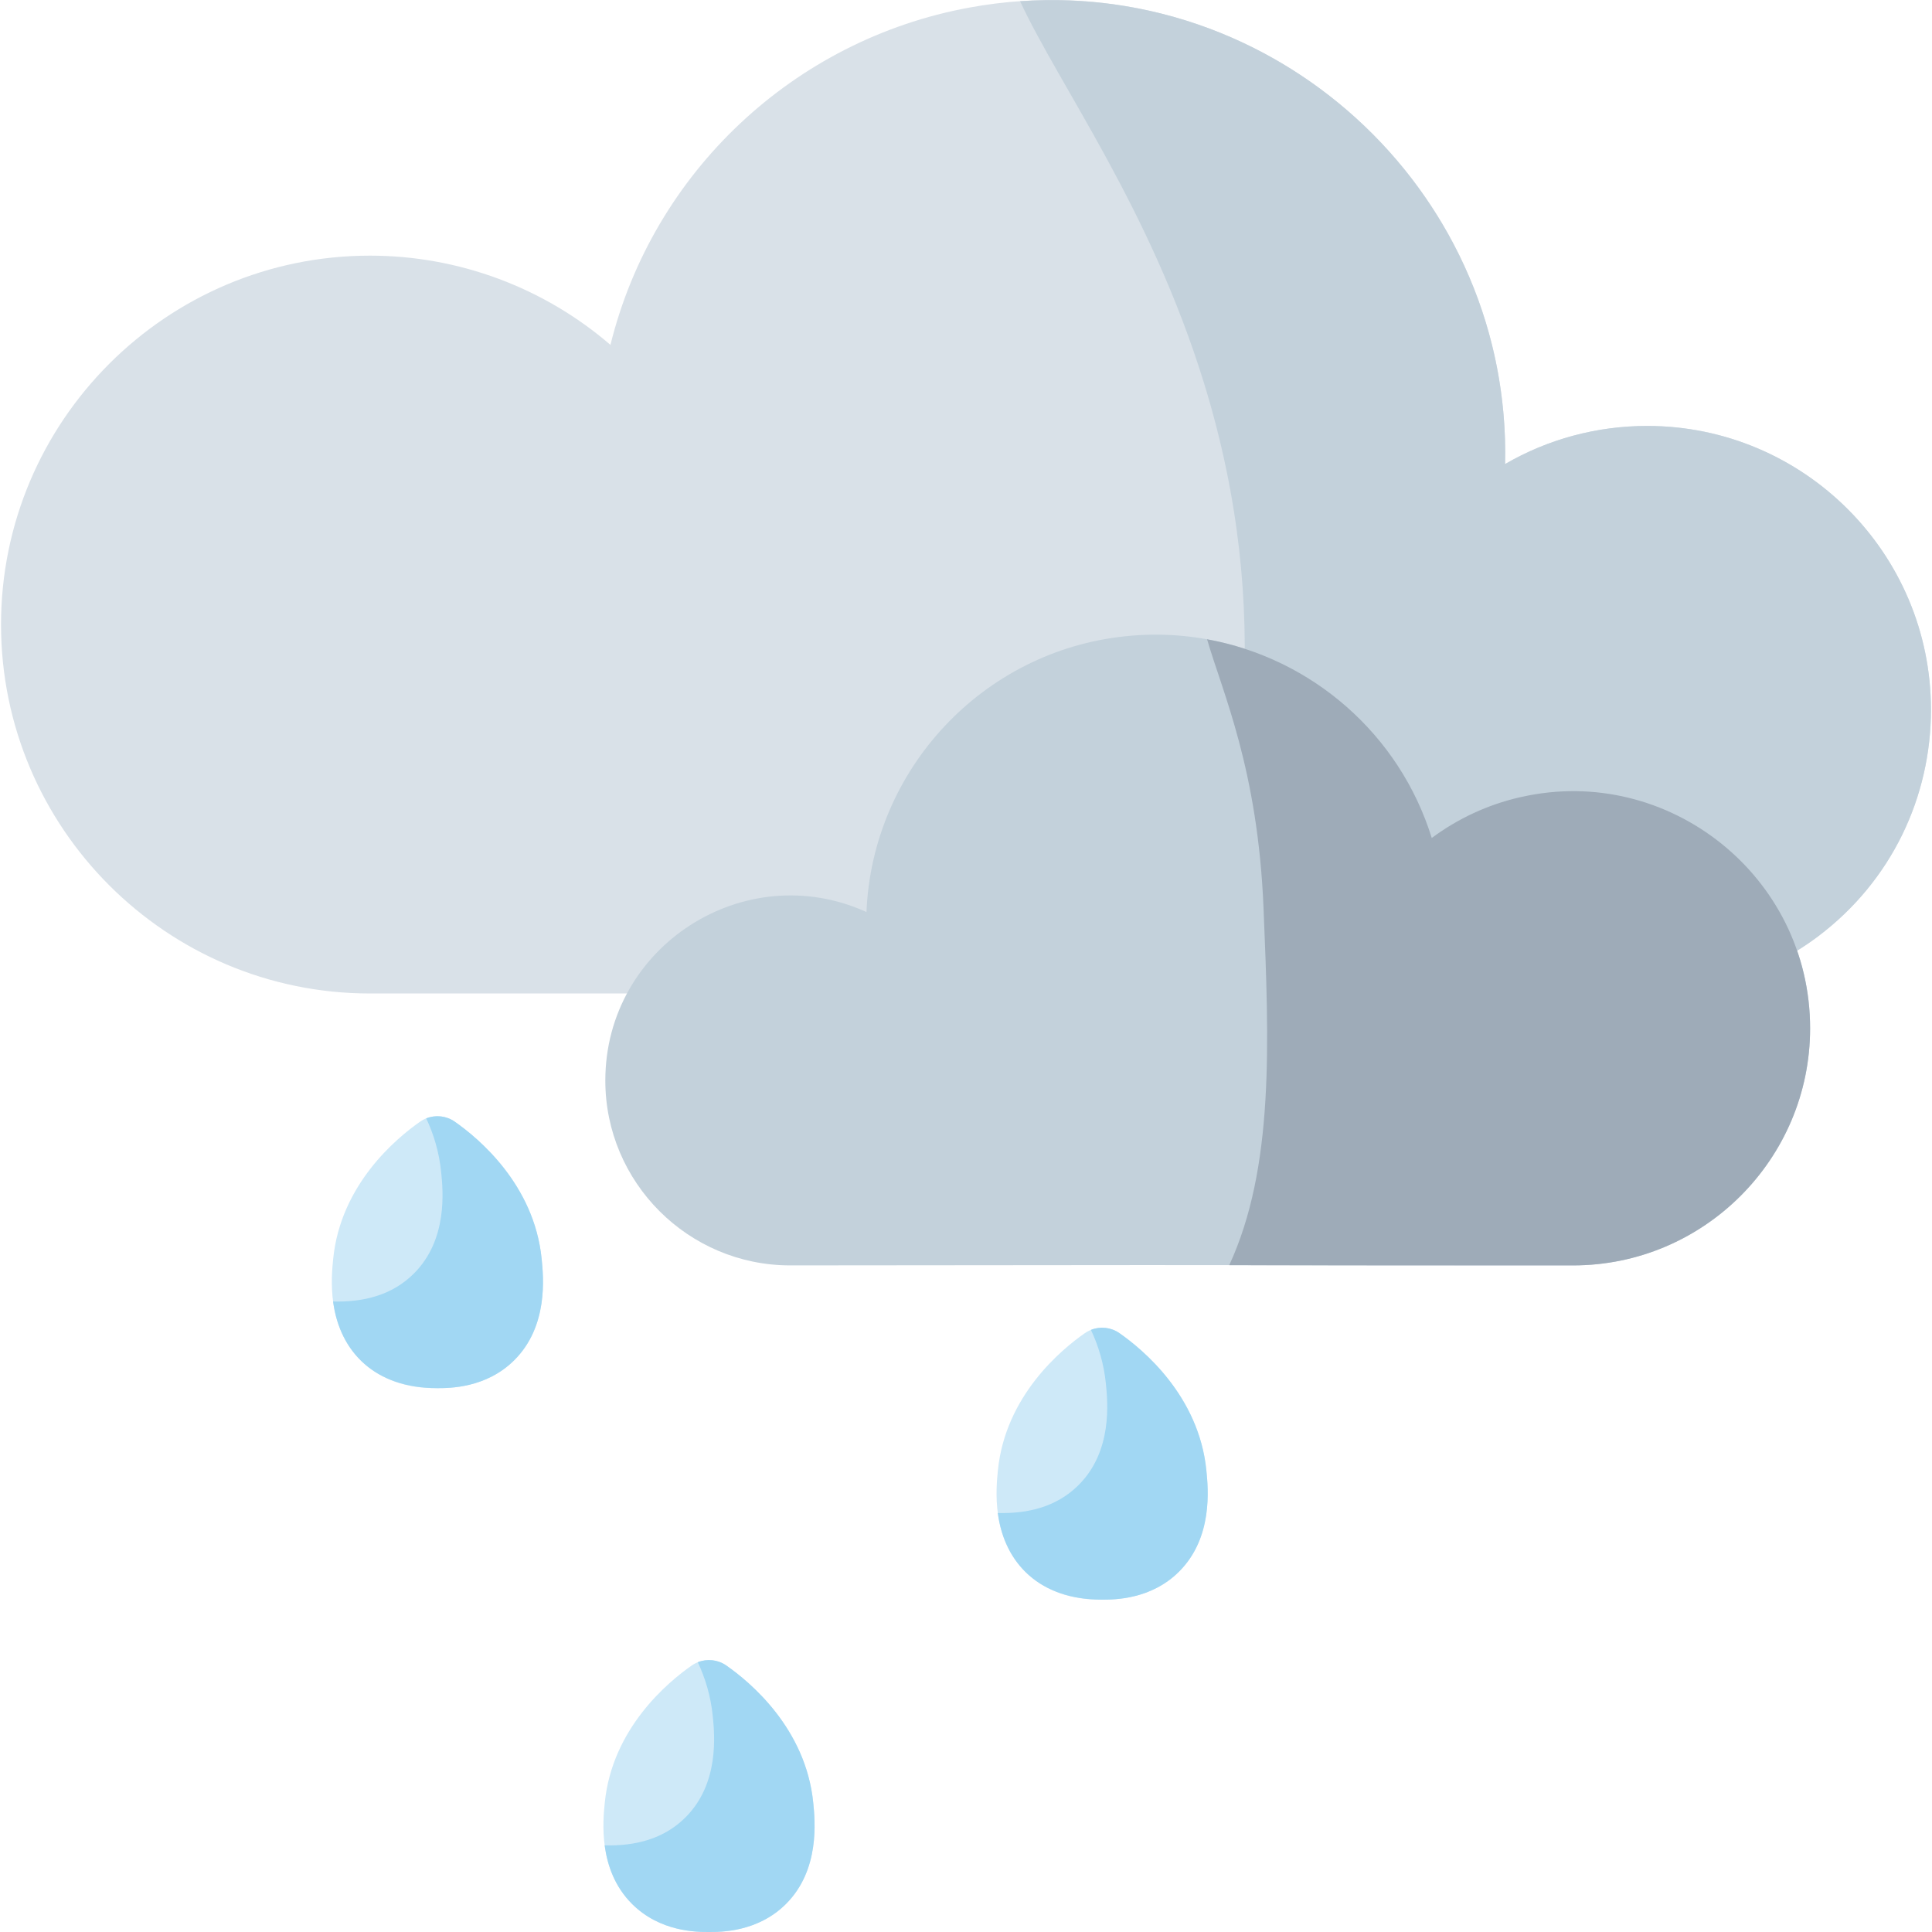 <svg id="Layer_1" enable-background="new 0 0 511.548 511.548" height="512" viewBox="0 0 511.548 511.548" width="512" xmlns="http://www.w3.org/2000/svg"><g><path d="m511.274 187.908c0 23.041-10.352 45.311-29.93 60.05-.01.01-.02.02-.04.03-3.59 2.69-7.46 5.08-11.58 7.14-4.959 2.479-10.739-1.119-10.84-6.52-234.856 5.867-17.692.453-270.19 6.75 0 4.641-3.579 7.69-7.49 7.69h-83.25c-53.86 0-97.68-43.82-97.68-97.68s43.82-97.68 97.68-97.68c23.54 0 46.07 8.47 63.68 23.63 11.279-45.742 48.594-80.797 95.01-89.31 75.182-13.81 143.625 45.47 141.87 120.86 11.33-6.58 24.25-10.09 37.62-10.09 41.43 0 75.14 33.7 75.14 75.13z" fill="#d9e1e8"/><path d="m511.274 187.908c0 23.041-10.352 45.311-29.93 60.05-.01.01-.02.02-.04.03-3.59 2.69-7.46 5.08-11.58 7.14-4.959 2.479-10.739-1.119-10.84-6.52-80.502 2.011-69.366 1.73-140.68 3.52 9.45-39.85 19.76-88.64.53-150.89-14.25-46.12-38.15-78.38-48.64-100.91 70.452-4.926 130.055 52.306 128.42 122.54 11.33-6.58 24.25-10.09 37.62-10.09 41.43 0 75.14 33.7 75.14 75.13z" fill="#c3d1db"/><path d="m479.274 272.278c0 34.61-28.16 62.77-62.77 62.77-174.164 0-5.381-.193-207.27 0-27 0-48.96-21.96-48.96-48.95 0-35.576 36.941-59.251 69.15-44.61 1.535-37.79 30.811-69.164 68.64-73.03 36.388-3.79 70.287 18.792 81.03 53.42 6.93-5.15 14.85-8.82 23.25-10.76.19-.04.38-.09.57-.12 38.848-8.701 76.36 21.003 76.36 61.28z" fill="#c3d1db"/><path d="m479.274 272.278c0 34.61-28.16 62.77-62.77 62.77-57.402 0-38.774.016-91.03-.06 11.92-25.82 10.56-58.71 9.08-94.57-1.51-36.85-10.85-57.01-14.95-71.15 27.776 5.029 50.973 25.157 59.49 52.61 6.93-5.15 14.85-8.82 23.25-10.76.19-.04.38-.09.57-.12 38.848-8.701 76.36 21.003 76.36 61.28z" fill="#9eabb8"/><g fill="#cee9f8"><path d="m319.416 389.296c-1.971-19.679-16.759-31.951-23.025-36.313-2.748-1.913-6.394-1.913-9.142 0-6.267 4.361-21.055 16.631-23.027 36.316-.488 4.877-1.785 17.831 7.217 26.82 7.44 7.43 17.181 7.43 20.381 7.43s12.939 0 20.38-7.43c9.005-8.993 7.705-21.947 7.216-26.823z"/><path d="m120.39 296.983c-2.748-1.913-6.394-1.913-9.142 0-6.267 4.361-21.055 16.631-23.027 36.316-.488 4.877-1.785 17.831 7.217 26.82 7.44 7.43 17.181 7.43 20.381 7.43s12.939 0 20.38-7.43c9.006-8.992 7.706-21.946 7.217-26.822-1.971-19.68-16.759-31.952-23.026-36.314z"/><path d="m192.299 440.982c-2.748-1.912-6.394-1.913-9.142 0-6.267 4.363-21.055 16.635-23.025 36.313-.489 4.877-1.789 17.831 7.217 26.823 7.44 7.43 17.18 7.43 20.38 7.43s12.94 0 20.382-7.43c9.001-8.989 7.704-21.943 7.216-26.822-1.973-19.683-16.761-31.953-23.028-36.314z"/></g><path d="m312.194 416.118c-7.44 7.43-17.17 7.43-20.38 7.43-16.442 0-25.821-9.422-27.62-22.94 8.068.207 15.633-1.651 21.41-7.42 9-8.99 7.7-21.95 7.21-26.82-.53-5.29-1.98-10.05-3.96-14.25 2.46-.98 5.3-.7 7.54.86 6.26 4.37 21.05 16.64 23.02 36.32.49 4.87 1.79 17.83-7.22 26.82z" fill="#a1d7f3"/><path d="m136.194 360.118c-7.44 7.43-17.17 7.43-20.38 7.43-16.442 0-25.821-9.422-27.62-22.94 8.068.207 15.633-1.651 21.41-7.42 9-8.99 7.7-21.95 7.21-26.82-.53-5.29-1.98-10.05-3.96-14.25 2.46-.98 5.3-.7 7.54.86 6.26 4.37 21.05 16.64 23.02 36.32.49 4.87 1.79 17.83-7.22 26.82z" fill="#a1d7f3"/><path d="m208.114 504.118c-7.44 7.43-17.18 7.43-20.38 7.43-3.21 0-12.94 0-20.38-7.43-4.67-4.66-6.57-10.39-7.25-15.51 8.068.207 15.633-1.651 21.41-7.42 9-8.99 7.7-21.94 7.21-26.82-.53-5.29-1.99-10.05-3.96-14.25 2.46-.98 5.3-.7 7.54.86 6.26 4.37 21.05 16.63 23.02 36.32.49 4.88 1.79 17.83-7.21 26.82z" fill="#a1d7f3"/></g></svg>